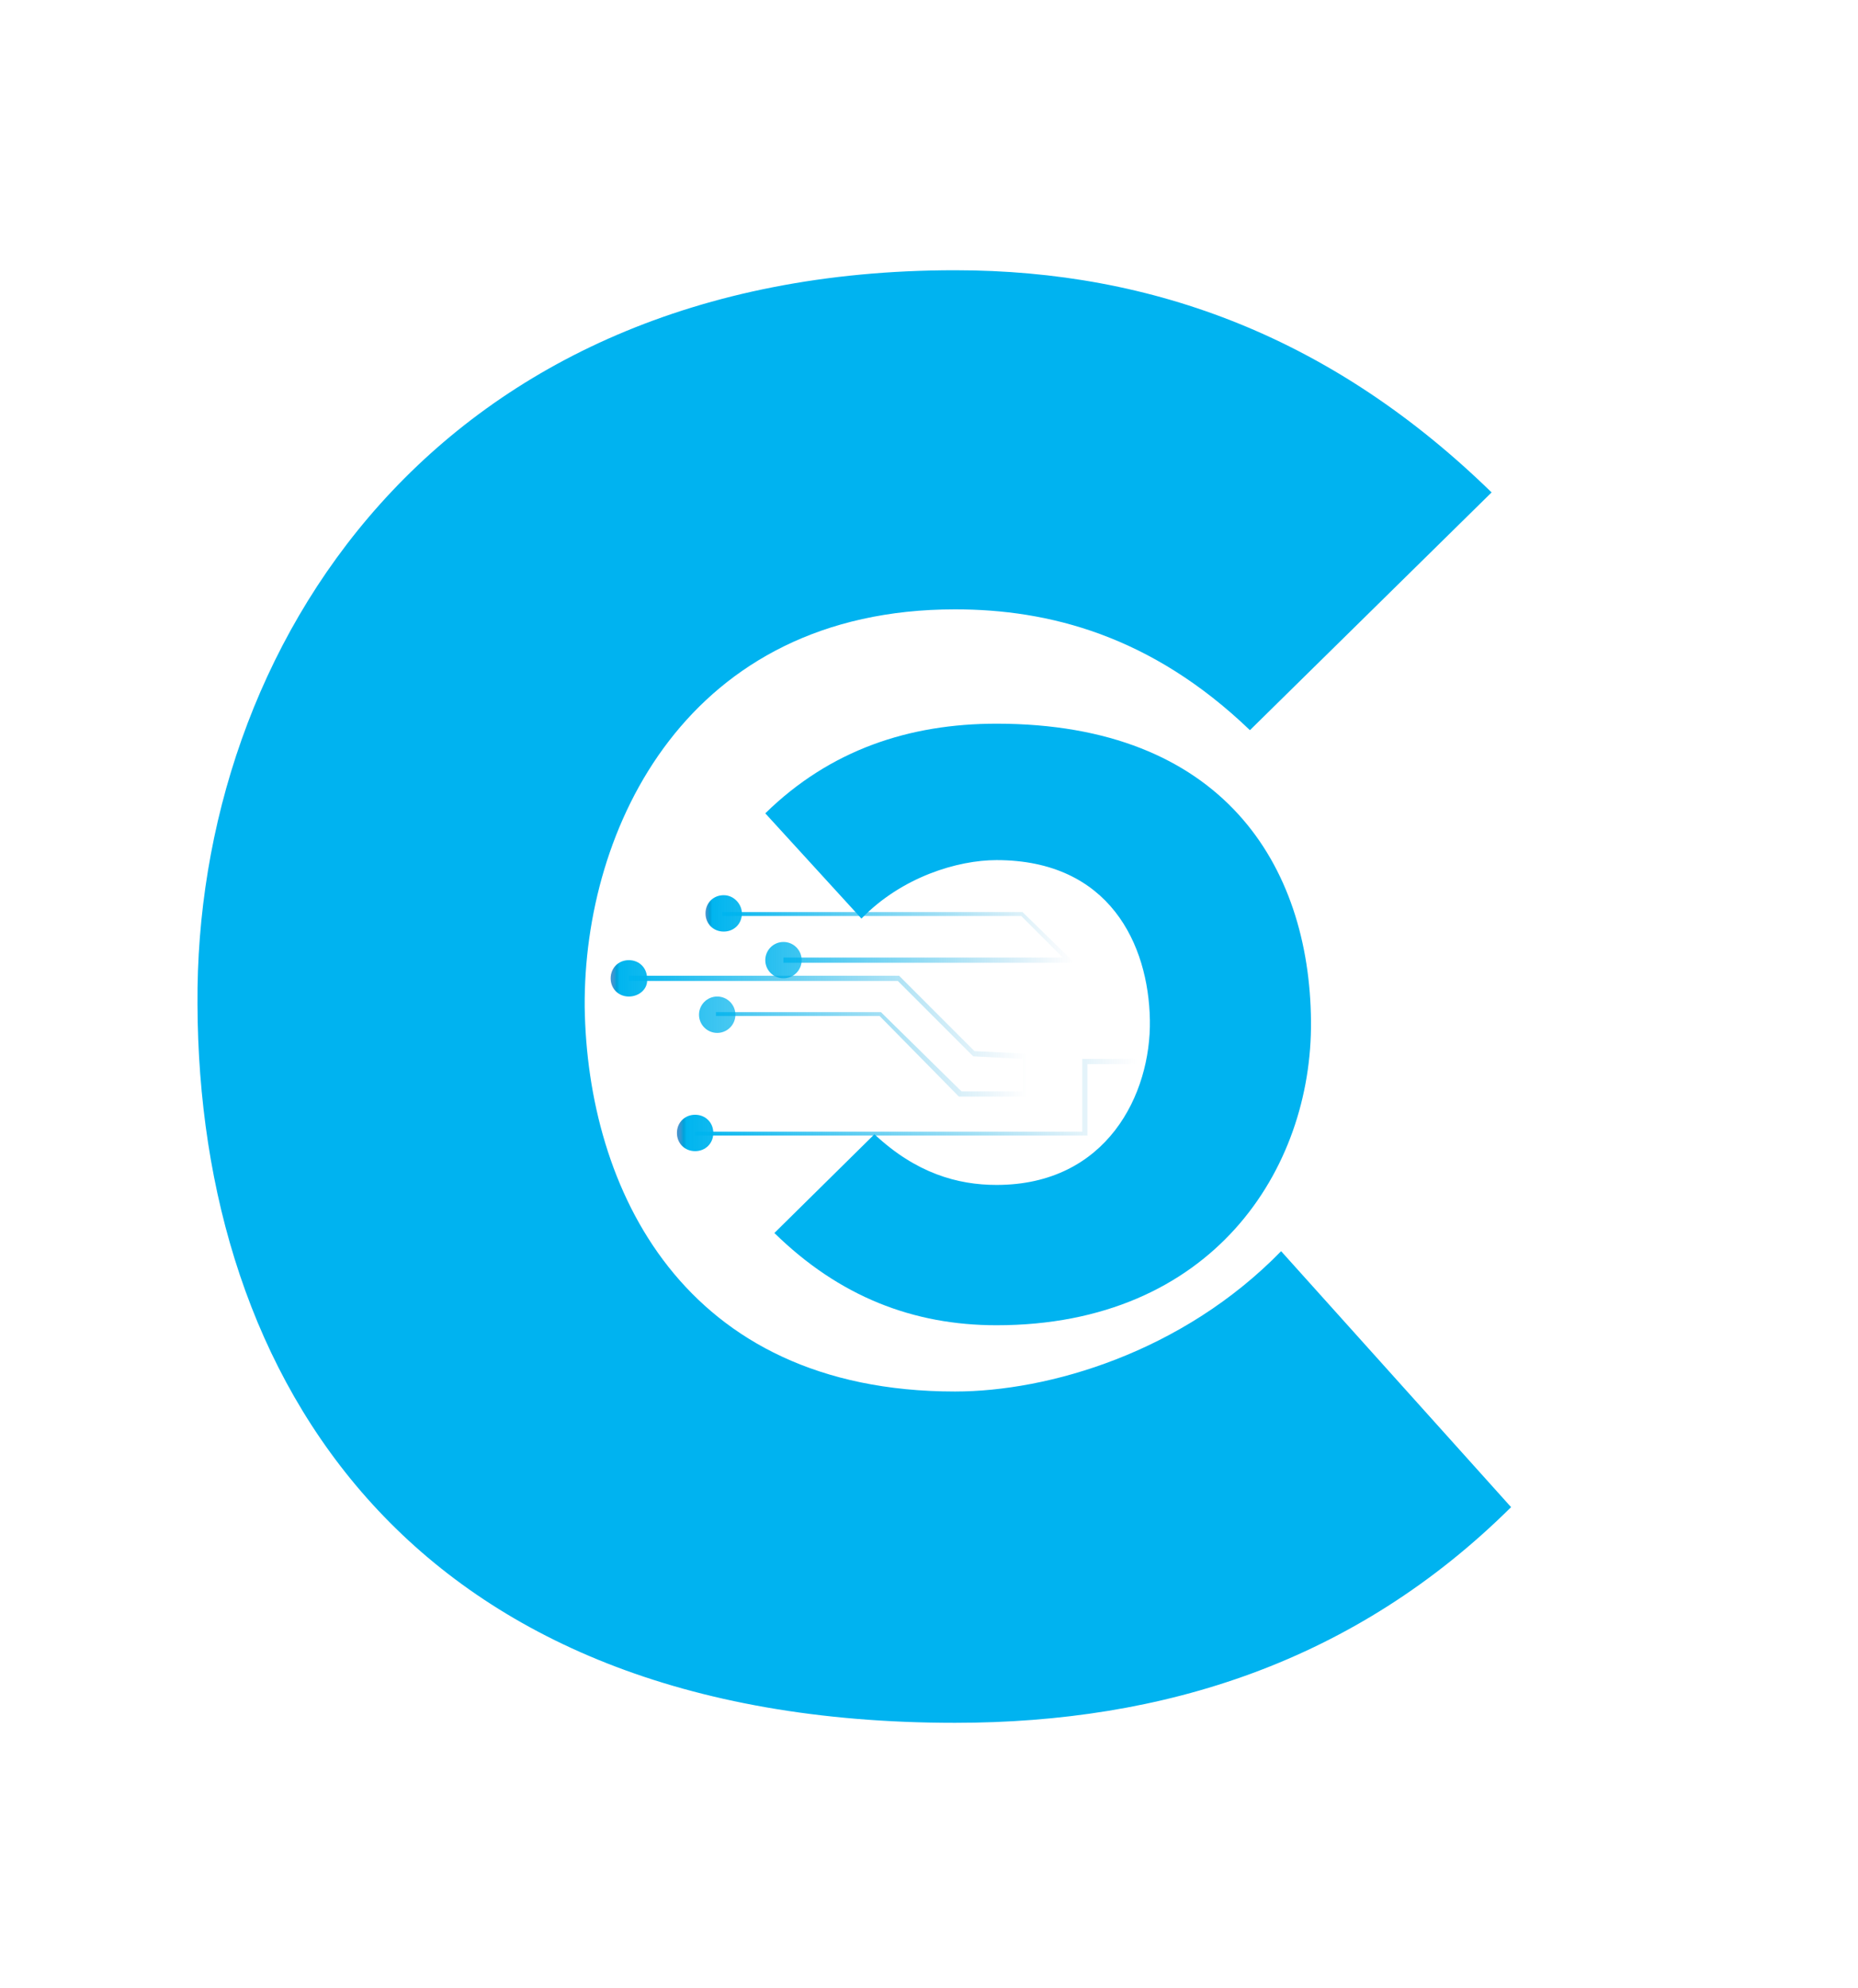 <svg xmlns="http://www.w3.org/2000/svg" xmlns:xlink="http://www.w3.org/1999/xlink" id="Capa_1" x="0px" y="0px" viewBox="28 170 143 153" xml:space="preserve"><path fill="#00B3F0" d="M144.3,286c-12,11.9-26.7,16.6-42.8,16.6c-41.9,0-58.2-26.4-58.3-55.3c-0.2-27.4,18.3-56.5,58.3-56.5 c15.4,0,29.2,5.3,41.3,17.1l-18.6,18.3c-7.6-7.3-15.5-9.3-22.7-9.3c-20.6,0-28.6,16.8-28.5,30.6c0.2,13.9,7.5,29.6,28.5,29.6 c7.2,0,17.5-3,25.1-10.8L144.3,286z"></path><g>	<g>					<linearGradient id="SVGID_1_" gradientUnits="userSpaceOnUse" x1="609.211" y1="328.724" x2="609.211" y2="285.334" gradientTransform="matrix(0 0.817 0.817 0 -153.01 -243.256)">			<stop offset="0" style="stop-color:#4493CD;stop-opacity:0"></stop>			<stop offset="0.132" style="stop-color:#159DD7;stop-opacity:0.135"></stop>			<stop offset="0.328" style="stop-color:#00A7E1;stop-opacity:0.334"></stop>			<stop offset="0.53" style="stop-color:#00AEE8;stop-opacity:0.541"></stop>			<stop offset="0.742" style="stop-color:#00B3ED;stop-opacity:0.757"></stop>			<stop offset="0.98" style="stop-color:#00B5EF;stop-opacity:1"></stop>			<stop offset="0.982" style="stop-color:#00ABE5;stop-opacity:1"></stop>			<stop offset="0.986" style="stop-color:#00A2DB;stop-opacity:1"></stop>			<stop offset="0.991" style="stop-color:#2B9AD4;stop-opacity:1"></stop>			<stop offset="0.995" style="stop-color:#3F95D0"></stop>			<stop offset="1" style="stop-color:#4494CE"></stop>		</linearGradient>		<polygon fill="url(#SVGID_1_)" points="81.5,257.4 81.5,257.1 111.3,257.1 111.3,251.5 115.6,251.5 115.6,251.9 111.7,251.9    111.7,257.4   "></polygon>		<g>							<linearGradient id="SVGID_2_" gradientUnits="userSpaceOnUse" x1="612.631" y1="328.728" x2="612.631" y2="285.339" gradientTransform="matrix(0 0.817 0.817 0 -153.01 -243.256)">				<stop offset="0" style="stop-color:#4493CD;stop-opacity:0"></stop>				<stop offset="0.132" style="stop-color:#159DD7;stop-opacity:0.135"></stop>				<stop offset="0.328" style="stop-color:#00A7E1;stop-opacity:0.334"></stop>				<stop offset="0.53" style="stop-color:#00AEE8;stop-opacity:0.541"></stop>				<stop offset="0.742" style="stop-color:#00B3ED;stop-opacity:0.757"></stop>				<stop offset="0.98" style="stop-color:#00B5EF;stop-opacity:1"></stop>				<stop offset="0.982" style="stop-color:#00ABE5;stop-opacity:1"></stop>				<stop offset="0.986" style="stop-color:#00A2DB;stop-opacity:1"></stop>				<stop offset="0.991" style="stop-color:#2B9AD4;stop-opacity:1"></stop>				<stop offset="0.995" style="stop-color:#3F95D0"></stop>				<stop offset="1" style="stop-color:#4494CE"></stop>			</linearGradient>			<path fill="url(#SVGID_2_)" d="M81.5,255.8c-0.8,0-1.4,0.6-1.4,1.4c0,0.8,0.6,1.4,1.4,1.4c0.8,0,1.4-0.6,1.4-1.4    S82.3,255.8,81.5,255.8z"></path>		</g>	</g>	<g>					<linearGradient id="SVGID_3_" gradientUnits="userSpaceOnUse" x1="594.111" y1="322.754" x2="594.111" y2="287.924" gradientTransform="matrix(0 0.817 0.817 0 -153.01 -243.256)">			<stop offset="0" style="stop-color:#4493CD;stop-opacity:0"></stop>			<stop offset="0.132" style="stop-color:#159DD7;stop-opacity:0.135"></stop>			<stop offset="0.328" style="stop-color:#00A7E1;stop-opacity:0.334"></stop>			<stop offset="0.53" style="stop-color:#00AEE8;stop-opacity:0.541"></stop>			<stop offset="0.742" style="stop-color:#00B3ED;stop-opacity:0.757"></stop>			<stop offset="0.98" style="stop-color:#00B5EF;stop-opacity:1"></stop>			<stop offset="0.982" style="stop-color:#00ABE5;stop-opacity:1"></stop>			<stop offset="0.986" style="stop-color:#00A2DB;stop-opacity:1"></stop>			<stop offset="0.991" style="stop-color:#2B9AD4;stop-opacity:1"></stop>			<stop offset="0.995" style="stop-color:#3F95D0"></stop>			<stop offset="1" style="stop-color:#4494CE"></stop>		</linearGradient>		<polygon fill="url(#SVGID_3_)" points="83.6,240.5 83.6,240.2 106.7,240.2 110.7,244.1 88.3,244.1 88.3,243.7 109.8,243.7    106.6,240.5   "></polygon>		<g>							<linearGradient id="SVGID_4_" gradientUnits="userSpaceOnUse" x1="596.291" y1="322.755" x2="596.291" y2="287.925" gradientTransform="matrix(0 0.817 0.817 0 -153.01 -243.256)">				<stop offset="0" style="stop-color:#4493CD;stop-opacity:0"></stop>				<stop offset="0.132" style="stop-color:#159DD7;stop-opacity:0.135"></stop>				<stop offset="0.328" style="stop-color:#00A7E1;stop-opacity:0.334"></stop>				<stop offset="0.53" style="stop-color:#00AEE8;stop-opacity:0.541"></stop>				<stop offset="0.742" style="stop-color:#00B3ED;stop-opacity:0.757"></stop>				<stop offset="0.98" style="stop-color:#00B5EF;stop-opacity:1"></stop>				<stop offset="0.982" style="stop-color:#00ABE5;stop-opacity:1"></stop>				<stop offset="0.986" style="stop-color:#00A2DB;stop-opacity:1"></stop>				<stop offset="0.991" style="stop-color:#2B9AD4;stop-opacity:1"></stop>				<stop offset="0.995" style="stop-color:#3F95D0"></stop>				<stop offset="1" style="stop-color:#4494CE"></stop>			</linearGradient>			<circle fill="url(#SVGID_4_)" cx="88.3" cy="243.9" r="1.4"></circle>		</g>		<g>							<linearGradient id="SVGID_5_" gradientUnits="userSpaceOnUse" x1="591.941" y1="322.755" x2="591.941" y2="287.925" gradientTransform="matrix(0 0.817 0.817 0 -153.01 -243.256)">				<stop offset="0" style="stop-color:#4493CD;stop-opacity:0"></stop>				<stop offset="0.132" style="stop-color:#159DD7;stop-opacity:0.135"></stop>				<stop offset="0.328" style="stop-color:#00A7E1;stop-opacity:0.334"></stop>				<stop offset="0.53" style="stop-color:#00AEE8;stop-opacity:0.541"></stop>				<stop offset="0.742" style="stop-color:#00B3ED;stop-opacity:0.757"></stop>				<stop offset="0.98" style="stop-color:#00B5EF;stop-opacity:1"></stop>				<stop offset="0.982" style="stop-color:#00ABE5;stop-opacity:1"></stop>				<stop offset="0.986" style="stop-color:#00A2DB;stop-opacity:1"></stop>				<stop offset="0.991" style="stop-color:#2B9AD4;stop-opacity:1"></stop>				<stop offset="0.995" style="stop-color:#3F95D0"></stop>				<stop offset="1" style="stop-color:#4494CE"></stop>			</linearGradient>			<path fill="url(#SVGID_5_)" d="M83.7,238.9c-0.8,0-1.4,0.6-1.4,1.4s0.6,1.4,1.4,1.4s1.4-0.6,1.4-1.4    C85.1,239.6,84.5,238.9,83.7,238.9z"></path>		</g>	</g>	<g>					<linearGradient id="SVGID_6_" gradientUnits="userSpaceOnUse" x1="603.421" y1="318.334" x2="603.421" y2="279.094" gradientTransform="matrix(0 0.817 0.817 0 -153.01 -243.256)">			<stop offset="0" style="stop-color:#4493CD;stop-opacity:0"></stop>			<stop offset="0.132" style="stop-color:#159DD7;stop-opacity:0.135"></stop>			<stop offset="0.328" style="stop-color:#00A7E1;stop-opacity:0.334"></stop>			<stop offset="0.53" style="stop-color:#00AEE8;stop-opacity:0.541"></stop>			<stop offset="0.742" style="stop-color:#00B3ED;stop-opacity:0.757"></stop>			<stop offset="0.98" style="stop-color:#00B5EF;stop-opacity:1"></stop>			<stop offset="0.982" style="stop-color:#00ABE5;stop-opacity:1"></stop>			<stop offset="0.986" style="stop-color:#00A2DB;stop-opacity:1"></stop>			<stop offset="0.991" style="stop-color:#2B9AD4;stop-opacity:1"></stop>			<stop offset="0.995" style="stop-color:#3F95D0"></stop>			<stop offset="1" style="stop-color:#4494CE"></stop>		</linearGradient>		<polygon fill="url(#SVGID_6_)" points="76.4,245.5 76.4,245.1 97.2,245.1 103,250.9 107.1,251.1 107.1,254.4 101.8,254.4    95.7,248.2 83.1,248.2 83.1,247.9 95.8,247.9 102,254 106.7,254 106.7,251.5 102.9,251.3 97.1,245.5   "></polygon>		<g>							<linearGradient id="SVGID_7_" gradientUnits="userSpaceOnUse" x1="597.991" y1="318.332" x2="597.991" y2="279.093" gradientTransform="matrix(0 0.817 0.817 0 -153.01 -243.256)">				<stop offset="0" style="stop-color:#4493CD;stop-opacity:0"></stop>				<stop offset="0.132" style="stop-color:#159DD7;stop-opacity:0.135"></stop>				<stop offset="0.328" style="stop-color:#00A7E1;stop-opacity:0.334"></stop>				<stop offset="0.53" style="stop-color:#00AEE8;stop-opacity:0.541"></stop>				<stop offset="0.742" style="stop-color:#00B3ED;stop-opacity:0.757"></stop>				<stop offset="0.98" style="stop-color:#00B5EF;stop-opacity:1"></stop>				<stop offset="0.982" style="stop-color:#00ABE5;stop-opacity:1"></stop>				<stop offset="0.986" style="stop-color:#00A2DB;stop-opacity:1"></stop>				<stop offset="0.991" style="stop-color:#2B9AD4;stop-opacity:1"></stop>				<stop offset="0.995" style="stop-color:#3F95D0"></stop>				<stop offset="1" style="stop-color:#4494CE"></stop>			</linearGradient>			<path fill="url(#SVGID_7_)" d="M76.4,246.7c-0.8,0-1.4-0.6-1.4-1.4s0.6-1.4,1.4-1.4c0.8,0,1.4,0.6,1.4,1.4    C77.9,246.1,77.2,246.7,76.4,246.7z"></path>		</g>		<g>							<linearGradient id="SVGID_8_" gradientUnits="userSpaceOnUse" x1="601.361" y1="318.332" x2="601.361" y2="279.093" gradientTransform="matrix(0 0.817 0.817 0 -153.01 -243.256)">				<stop offset="0" style="stop-color:#4493CD;stop-opacity:0"></stop>				<stop offset="0.132" style="stop-color:#159DD7;stop-opacity:0.135"></stop>				<stop offset="0.328" style="stop-color:#00A7E1;stop-opacity:0.334"></stop>				<stop offset="0.53" style="stop-color:#00AEE8;stop-opacity:0.541"></stop>				<stop offset="0.742" style="stop-color:#00B3ED;stop-opacity:0.757"></stop>				<stop offset="0.98" style="stop-color:#00B5EF;stop-opacity:1"></stop>				<stop offset="0.982" style="stop-color:#00ABE5;stop-opacity:1"></stop>				<stop offset="0.986" style="stop-color:#00A2DB;stop-opacity:1"></stop>				<stop offset="0.991" style="stop-color:#2B9AD4;stop-opacity:1"></stop>				<stop offset="0.995" style="stop-color:#3F95D0"></stop>				<stop offset="1" style="stop-color:#4494CE"></stop>			</linearGradient>			<circle fill="url(#SVGID_8_)" cx="83.2" cy="248.1" r="1.4"></circle>		</g>	</g></g><path fill="#00B3F0" d="M86.9,232.6c5-4.9,11.1-6.9,17.8-6.9c17.4,0,24.1,10.9,24.2,22.9c0.1,11.4-7.6,23.4-24.2,23.4 c-6.4,0-12.1-2.2-17.1-7.1l7.7-7.6c3.2,3,6.4,3.9,9.4,3.9c8.5,0,11.9-7,11.8-12.7c-0.1-5.8-3.1-12.3-11.8-12.3 c-3,0-7.3,1.3-10.4,4.5L86.9,232.6z"></path></svg>